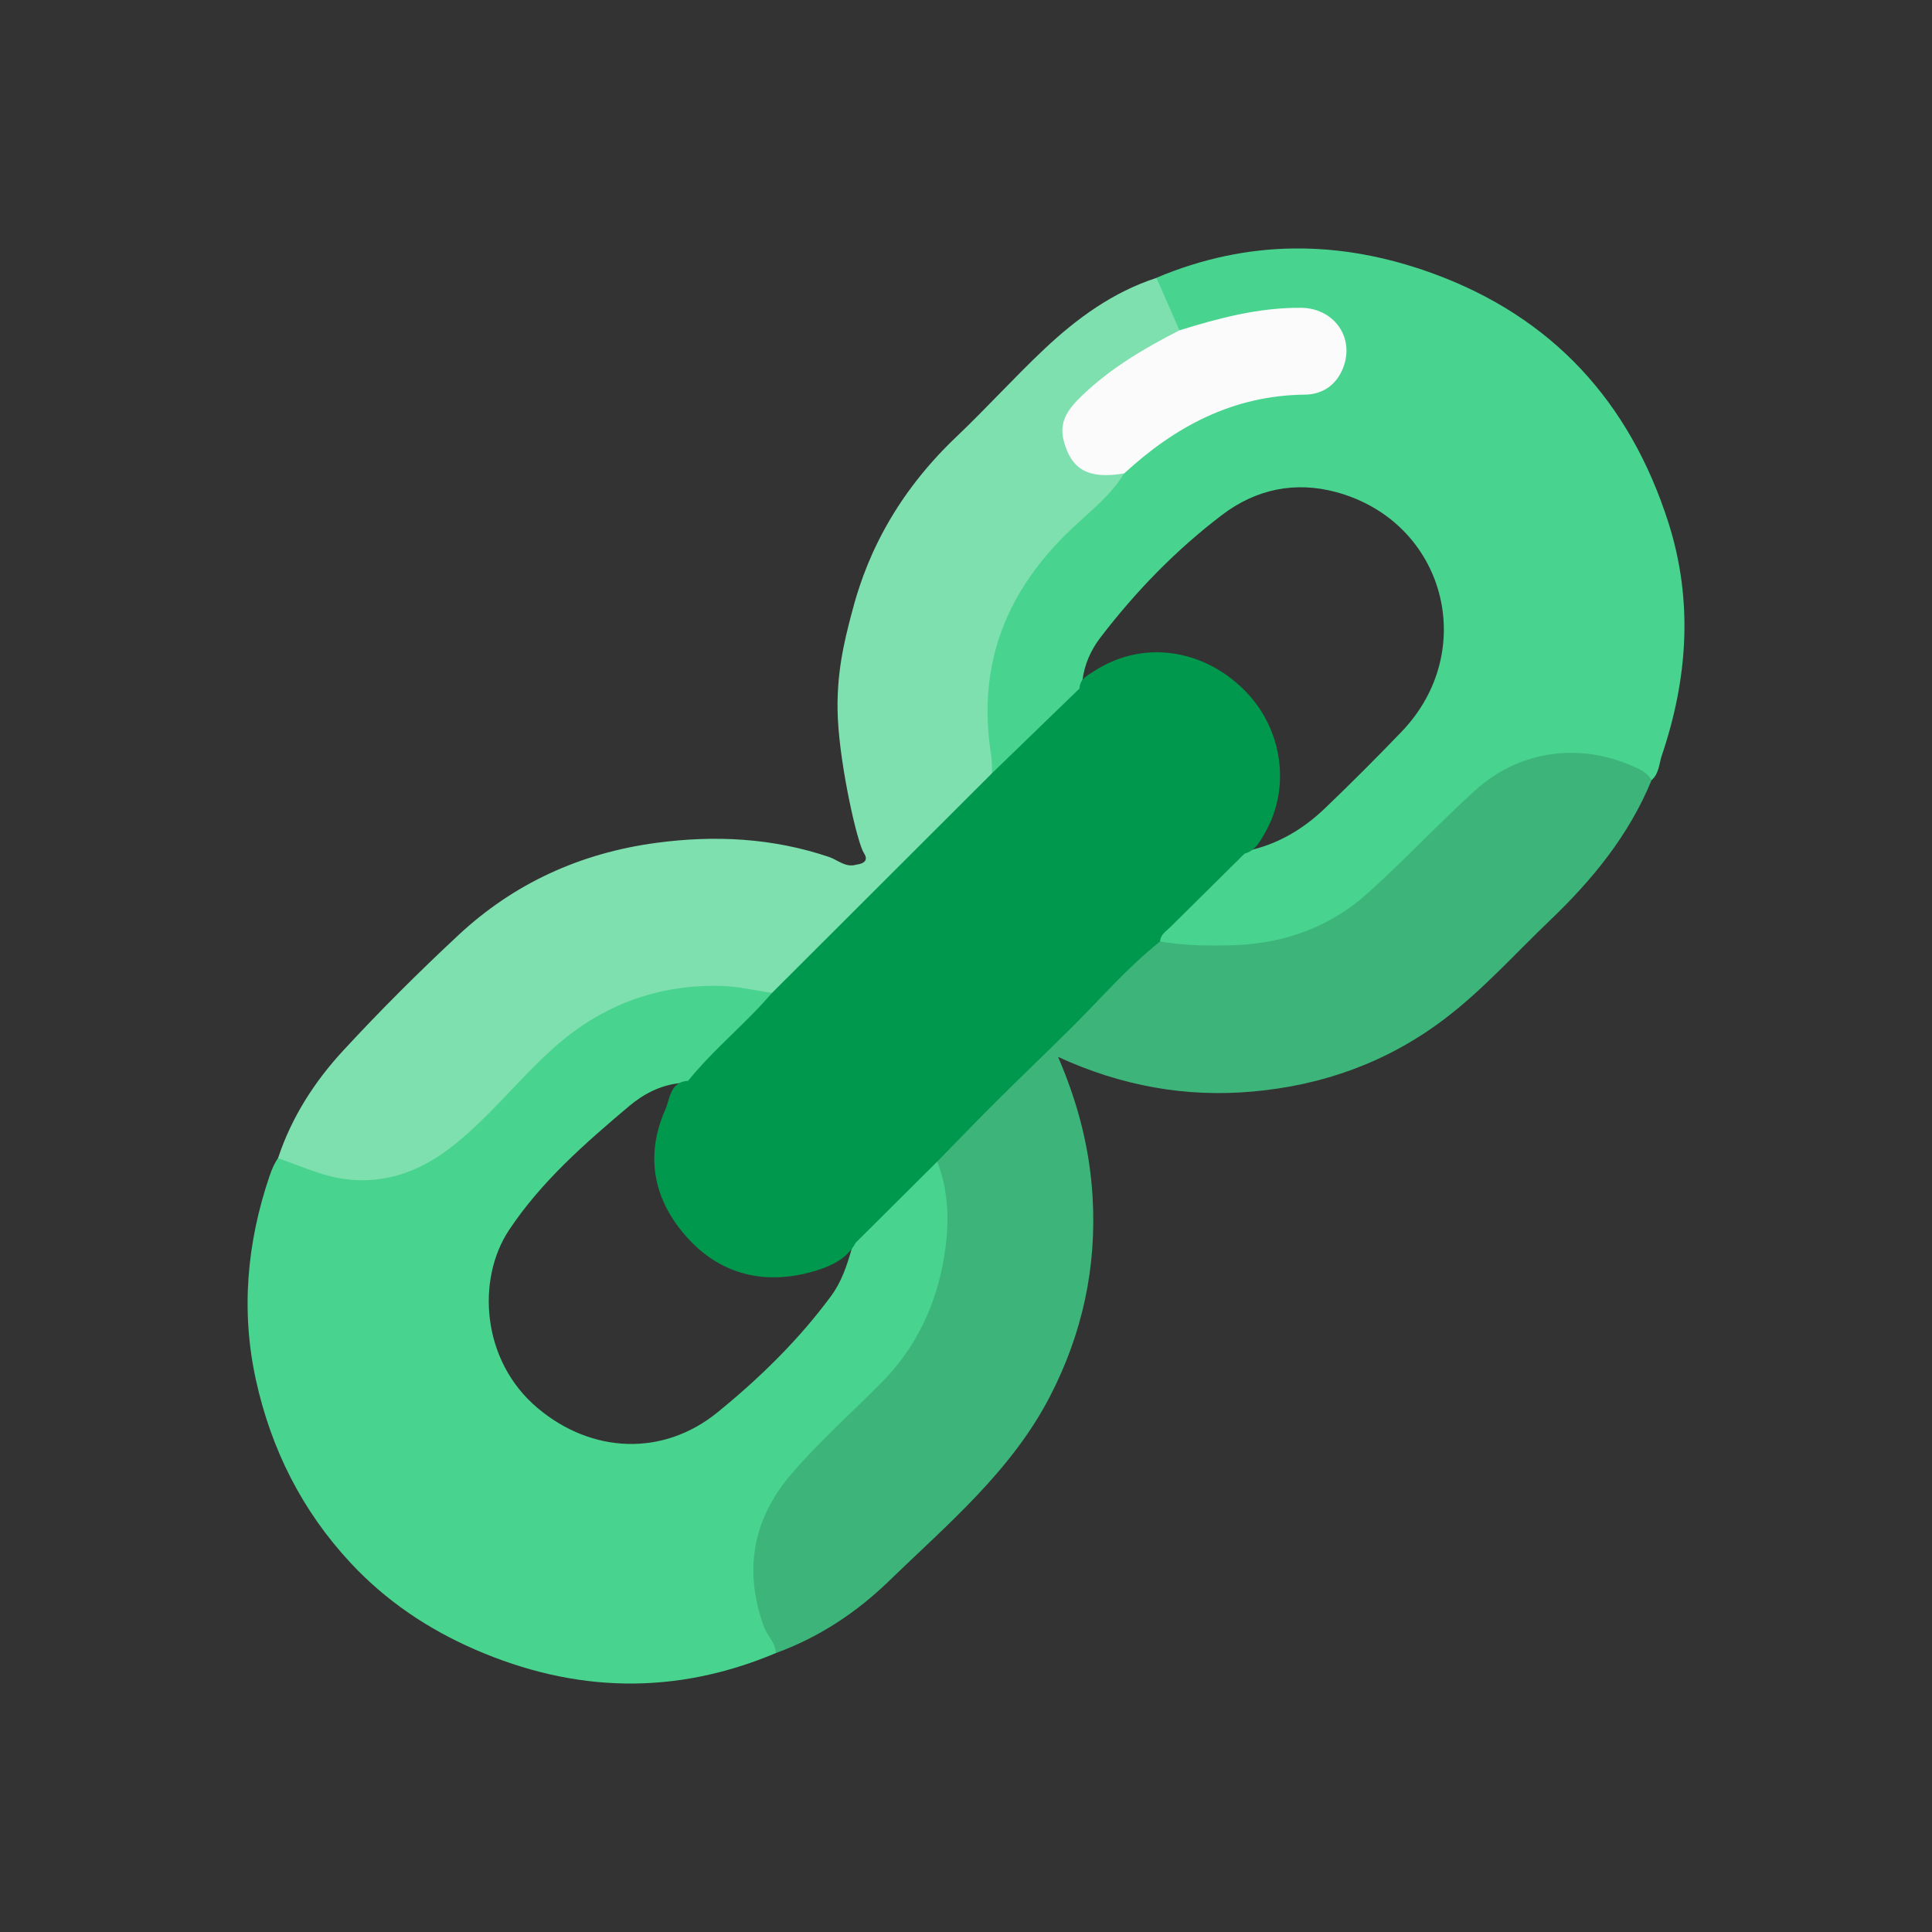 <?xml version="1.0" encoding="UTF-8"?>
<svg id="Layer_1" data-name="Layer 1" xmlns="http://www.w3.org/2000/svg" viewBox="0 0 454.32 454.32">
  <rect x="0" y="0" width="454.32" height="454.32" fill="#333333" stroke="none"/>
  <defs>
    <style>
      .cls-1 {
        fill: #00984c;
      }

      .cls-2 {
        fill: #fbfbfb;
      }

      .cls-3 {
        fill: #7edfaf;
      }

      .cls-4 {
        fill: #3db479;
      }

      .cls-5 {
        fill: #48d38e;
      }
    </style>
  </defs>
  <path class="cls-5" d="M223.82,290.55c-1.04,17.96-10.39,31.42-23.3,43.04-4.89,4.4-9.61,9.04-13.76,14.2-9.03,11.21-10.87,23.34-4.84,36.53,.64,1.41,1.67,2.78,.52,4.41-23.71,10-47.33,9.36-70.77-.85-11.08-4.82-20.94-11.45-29.24-20.37-11.41-12.25-18.63-26.66-22.22-42.87-3.6-16.29-2.17-32.36,3.18-48.12,.52-1.51,1.1-2.9,1.99-4.19,1.77-1.36,3.32-.07,4.77,.59,10.72,4.78,21.19,4.21,31.38-1.4,6.25-3.44,10.56-9.13,15.61-13.97,7.01-6.7,13.22-14.24,21.91-19.1,12.09-6.77,24.76-9.5,38.45-6.74,1.26,.26,2.53,.51,3.66,1.17,.21,.18,.36,.36,.46,.54,.03,.04,.05,.07,.06,.1,.44,.87-.15,1.7-.75,2.32-6.28,6.37-12.13,13.18-19.18,18.77-.11,0-.23,0-.34,.01-.58,0-1.15,.04-1.71,.1-4.44,.5-8.37,2.54-11.7,5.34-10.41,8.78-20.76,17.83-28.32,29.23-7.6,11.45-6.57,30.64,6.75,41.83,12.69,10.67,29.45,11.46,42.32,.98,9.87-8.03,19.04-16.98,26.68-27.33,2.49-3.38,3.73-7.19,4.84-11.07,.1-.33,.2-.67,.29-1.01,.05-.18,.1-.35,.15-.53,3.42-5.69,8.7-9.65,13.38-14.13,1.93-1.83,2.92-5.17,6.29-5.24,.12-.01,.24-.01,.37,0h.08c3.59,5.48,3.34,11.65,2.99,17.76Z"/>
  <path class="cls-5" d="M390.79,177.63c-.66,1.96-.64,4.3-2.42,5.83-4.65-1.79-9.14-3.95-14.2-4.71-13.53-2-23.47,4.25-32.41,13.35-6.52,6.65-12.72,13.67-19.99,19.52-9.18,7.38-19.72,11.66-31.64,11.82-5.69,.07-11.5,.8-17-1.52-.16-.16-.29-.32-.4-.47-.02-.03-.03-.05-.05-.07-.77-1.21-.1-2.37,.84-3.19,6.35-5.56,11.53-12.33,18.16-17.58,.23-.18,.51-.27,.78-.36,.24-.04,.48-.09,.71-.15,.47-.09,.93-.19,1.39-.31,6.53-1.63,12.14-5.05,17-9.71,6.11-5.85,12.09-11.84,17.96-17.94,18.43-19.1,10.29-49.45-15.28-56.41-9.64-2.62-18.87-.73-26.87,5.36-10.88,8.27-20.34,18.03-28.63,28.87-2.22,2.9-3.7,6.25-4.18,9.91-.07,.51-.11,1.02-.14,1.54-.01,.16-.02,.33-.02,.49-2.29,4.03-6.19,6.58-9.24,9.91-2.6,2.84-5.35,5.54-8.18,8.15-1.01,.94-1.96,2.5-3.63,1.8-.01,0-.03,0-.05-.03-.18-.06-.36-.17-.56-.3-3.26-13.73-1.97-26.9,4.34-39.66,4.96-10.02,13.16-17.21,20.8-24.91,1.73-1.75,3.5-3.42,5.02-5.34,.23-.28,.45-.57,.66-.87,.03-.04,.06-.08,.09-.12,9.89-9.3,21.03-16.2,34.75-18.3,3.26-.5,6.6-.07,9.8-1.03,3.68-1.12,6.53-3.23,7.02-7.25,.48-3.89-1.35-6.95-4.53-9.13-2.42-1.65-5.22-1.4-7.91-1.13-6.98,.7-13.94,1.57-20.62,3.88-1.58,.55-3.2,1.12-4.93,.64-.03,0-.07-.01-.1-.02-.08-.09-.16-.18-.23-.28-3.07-3.62-4.77-7.8-4.96-12.59,21.48-9.06,43.13-8.96,64.86-1.07,28.3,10.27,46.49,30.32,55.54,58.66,5.83,18.27,4.57,36.66-1.55,54.72Z"/>
  <path class="cls-4" d="M272.79,221.4c5.82,.98,11.69,1.07,17.55,.86,11.85-.42,22.51-4.33,31.32-12.25,8.65-7.78,16.61-16.32,25.22-24.14,10.79-9.79,25.65-11.45,38.69-4.94,1.22,.61,2.16,1.37,2.8,2.53-5.32,12.98-13.99,23.53-24.02,33.1-8.16,7.8-15.67,16.25-24.75,23.12-13.41,10.14-28.54,15.55-45.1,17.01-15.68,1.39-30.76-1.3-45.69-8.15,4.7,10.87,7.46,21.63,8.12,32.97,.97,16.57-2.42,32.12-10,46.81-9.08,17.59-24.05,30.06-37.9,43.48-7.66,7.43-16.48,13.25-26.59,16.93-.04-2.46-2.02-4.03-2.8-6.19-4.79-13.26-2.66-25.27,6.47-35.93,6.56-7.66,14.13-14.35,21.21-21.51,8.12-8.21,12.87-18.28,14.73-29.71,1.23-7.55,1.14-14.99-1.65-22.24-.32-2.48,1.98-3.32,3.21-4.67,5.57-6.13,11.63-11.8,17.45-17.69,5.73-5.79,11.57-11.47,17.26-17.29,3.2-3.27,6.54-6.4,9.7-9.71,1.19-1.25,2.61-2.77,4.78-2.4Z"/>
  <path class="cls-3" d="M271.94,65.33c1.81,4.12,3.61,8.23,5.42,12.35-.4,2.25-2.45,2.64-4.03,3.42-6.85,3.39-12.81,8-18.37,13.16-4.01,3.72-4.77,6.83-2.96,11.06,1.73,4.05,4.25,5.43,9.65,5.28,.97-.03,2.02-.37,2.69,.73-3.07,5.11-7.78,8.76-12,12.71-15.64,14.62-22.67,32.11-19.27,53.49,.22,1.41,.16,2.86,.23,4.29,.43,2.09-1.23,3.08-2.38,4.23-15.01,15.08-30.06,30.13-45.14,45.14-1.14,1.14-2.11,2.85-4.23,2.31-3.94-.57-7.88-1.54-11.83-1.65-14.75-.39-27.77,4.3-38.92,14.05-8.89,7.77-16.04,17.42-25.52,24.49-9.01,6.72-19.23,9.1-30.29,5.44-3.23-1.07-6.41-2.32-9.61-3.48,3.18-9.62,8.59-18.02,15.36-25.34,8.66-9.38,17.73-18.42,27.07-27.12,13.08-12.19,28.7-19.29,46.47-21.68,13.81-1.86,27.35-1.17,40.65,3.3,2.08,.7,3.92,2.59,6.44,1.82,.82-.11,1.9-.38,2.17-1.11,.25-.66-.27-1.42-.38-1.59-1.59-2.48-5.55-20.03-6.13-31.52-.52-10.42,1.6-18.58,3.12-24.43,.86-3.31,2.57-9.74,6.3-17.26,4.54-9.16,10.73-17.37,18.44-24.7,7.06-6.71,13.61-13.97,20.7-20.65,7.67-7.22,16.13-13.39,26.33-16.71Z"/>
  <path class="cls-1" d="M297.39,195.99c-.79,1.37-1.58,2.82-2.83,3.8-.53,.41-1.15,.74-1.89,.94-5.83,5.76-11.66,11.52-17.47,17.29-.99,.98-2.32,1.74-2.4,3.37h-.01s-.04,.04-.06,.06c-7.68,6.11-14.04,13.55-20.97,20.42-5.74,5.71-11.61,11.28-17.34,16.99-4.61,4.59-9.12,9.28-13.67,13.93-.12,.12-.23,.24-.35,.36-6.39,6.35-12.77,12.71-19.16,19.06-.29,.54-.61,1.03-.97,1.49-2.25,2.95-5.66,4.31-9.07,5.3-11.1,3.19-21.36,.86-29.17-7.51-8.08-8.66-10.61-19.19-5.58-30.56,.92-2.08,1.05-4.99,3.25-6.21,.56-.31,1.25-.51,2.11-.56,5.02-6.23,11.1-11.42,16.59-17.19,1.08-1.14,2.1-2.32,3.15-3.48,.02-.02,.05-.05,.07-.07,17.23-17.21,34.45-34.4,51.68-51.61,.02-.02,.03-.03,.05-.05,6.83-6.61,13.67-13.24,20.5-19.85,.02-.86,.29-1.51,.71-2.04,.69-.87,1.77-1.42,2.7-2.03,10.92-7.14,24.81-5.57,34.77,3.87,9.5,8.99,11.76,23.25,5.36,34.28Z"/>
  <path class="cls-2" d="M264.34,111.33c-8.35,1.4-12.39-.82-14.2-7.68-1.26-4.77,1.39-7.83,4.48-10.78,6.69-6.4,14.57-11.01,22.74-15.19,9.3-2.9,18.69-5.36,28.52-5.3,7.52,.04,12.39,6.46,10.24,13.33-1.4,4.48-4.84,7.05-9.22,7.09-16.89,.17-30.52,7.45-42.56,18.55Z"/>
</svg>